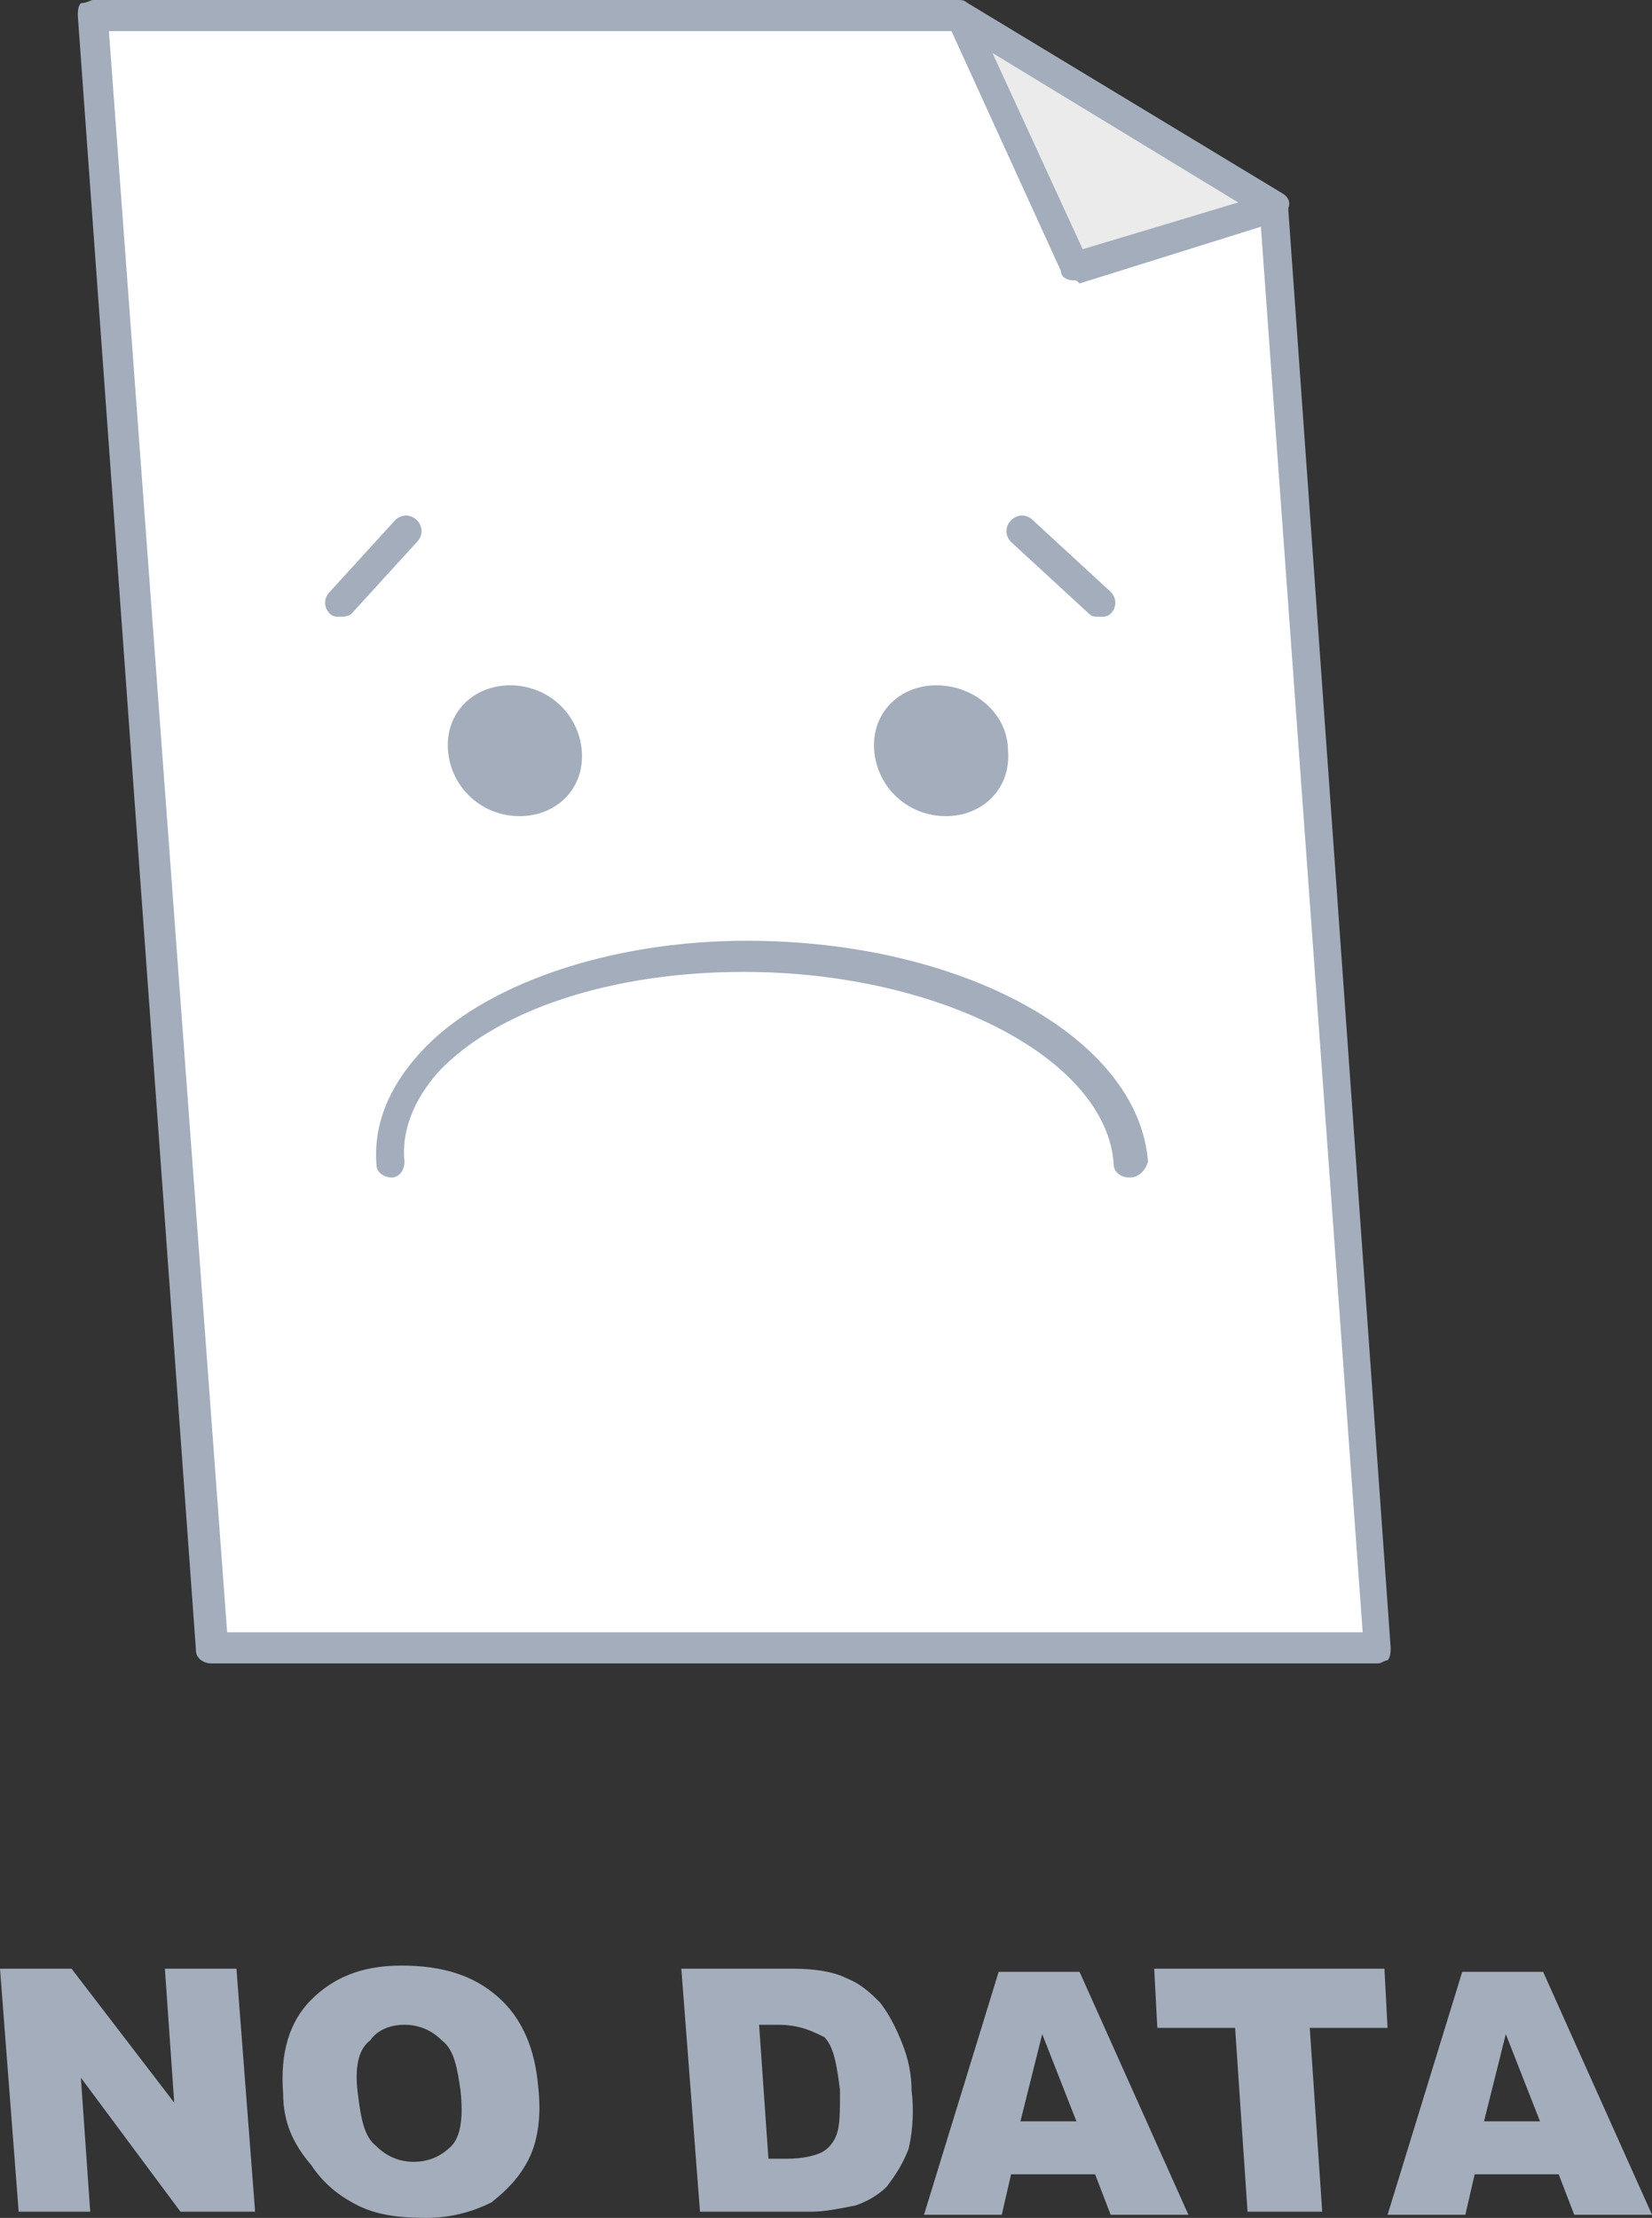 <svg width="111" height="149" viewBox="0 0 111 149" fill="none" xmlns="http://www.w3.org/2000/svg">
<rect x="0" y="0" width="111" height="149" fill="#333333" stroke="none"/>
<path d="M92.605 110.704L85.498 13.812L64.385 1.046H6.271L14.215 110.704H92.605Z" fill="white"/>
<path d="M92.605 111.75H14.215C13.588 111.75 13.17 111.331 13.17 110.913L5.227 1.046C5.227 0.837 5.227 0.419 5.436 0.209C5.854 0.209 6.063 0 6.272 0H64.385C64.594 0 64.803 0 65.012 0.209L86.125 12.975C86.334 13.184 86.543 13.393 86.543 13.812L93.441 110.704C93.441 110.913 93.441 111.331 93.232 111.541C93.023 111.541 92.814 111.75 92.605 111.75ZM15.261 109.657H91.56L84.662 14.44L64.176 2.093H7.317L15.261 109.657Z" fill="#A3ADBC"/>
<path d="M85.498 13.812L64.385 1.046L72.119 17.788L85.498 13.812Z" fill="#EBEBEB"/>
<path d="M72.12 18.834C71.702 18.834 71.284 18.625 71.284 18.206L63.55 1.256C63.34 0.837 63.55 0.419 63.758 0C64.177 0 64.595 0 65.013 0.209L86.126 12.975C86.544 13.184 86.753 13.602 86.544 14.021C86.544 14.44 86.126 14.649 85.917 14.858L72.538 19.044C72.329 18.834 72.329 18.834 72.12 18.834ZM66.685 3.558L72.747 16.742L83.199 13.602L66.685 3.558Z" fill="#A3ADBC"/>
<path d="M39.09 50.434C39.3 52.946 37.418 54.829 34.91 54.829C32.401 54.829 30.311 52.946 30.102 50.434C29.893 47.923 31.774 46.04 34.283 46.04C36.791 46.04 38.882 47.923 39.09 50.434Z" fill="#A3ADBC"/>
<path d="M67.729 50.434C67.938 52.946 66.057 54.829 63.548 54.829C61.04 54.829 58.95 52.946 58.74 50.434C58.531 47.923 60.413 46.04 62.921 46.04C65.43 46.04 67.729 47.923 67.729 50.434Z" fill="#A3ADBC"/>
<path d="M75.881 79.104C75.254 79.104 74.836 78.686 74.836 78.267C74.418 71.152 63.13 65.292 49.961 65.292C41.181 65.292 33.446 67.804 29.475 71.989C27.802 73.873 26.966 75.965 27.175 78.058C27.175 78.686 26.757 79.104 26.339 79.104C25.712 79.104 25.294 78.686 25.294 78.267C25.085 75.547 26.13 73.035 28.22 70.733C32.401 66.129 40.972 63.2 50.169 63.2C64.593 63.2 76.508 69.687 77.136 78.058C76.927 78.686 76.508 79.104 75.881 79.104Z" fill="#A3ADBC"/>
<path d="M22.786 41.435C22.577 41.435 22.368 41.435 22.159 41.226C21.741 40.808 21.741 40.18 22.159 39.761L26.549 34.948C26.967 34.53 27.594 34.53 28.012 34.948C28.43 35.367 28.43 35.995 28.012 36.413L23.622 41.226C23.413 41.435 22.995 41.435 22.786 41.435Z" fill="#A3ADBC"/>
<path d="M73.792 41.435C73.583 41.435 73.374 41.435 73.165 41.226L67.939 36.413C67.52 35.995 67.52 35.367 67.939 34.948C68.357 34.53 68.984 34.53 69.402 34.948L74.628 39.761C75.046 40.18 75.046 40.808 74.628 41.226C74.419 41.435 74.21 41.435 73.792 41.435Z" fill="#A3ADBC"/>
<path d="M0 132.259H4.808L11.706 141.257L11.079 132.259H15.887L17.141 148.582H12.124L5.435 139.583L6.062 148.582H1.254L0 132.259Z" fill="#A3ADBC"/>
<path d="M19.024 140.629C18.814 137.909 19.442 135.816 20.905 134.351C22.368 132.886 24.25 132.049 26.967 132.049C29.685 132.049 31.775 132.677 33.447 134.142C35.12 135.607 35.956 137.7 36.165 140.211C36.374 142.094 36.165 143.768 35.538 145.024C34.911 146.28 34.074 147.117 33.029 147.954C31.775 148.582 30.312 149 28.639 149C26.758 149 25.295 148.791 24.041 148.163C22.786 147.535 21.741 146.698 20.905 145.443C19.651 143.978 19.024 142.513 19.024 140.629ZM24.041 140.629C24.25 142.304 24.459 143.559 25.295 144.187C25.922 144.815 26.758 145.233 27.803 145.233C28.848 145.233 29.685 144.815 30.312 144.187C30.939 143.559 31.148 142.304 30.939 140.42C30.73 138.955 30.521 137.7 29.685 137.072C29.058 136.444 28.221 136.025 27.176 136.025C26.131 136.025 25.295 136.444 24.877 137.072C24.041 137.7 23.831 138.955 24.041 140.629Z" fill="#A3ADBC"/>
<path d="M45.779 132.259H53.305C54.768 132.259 56.022 132.468 56.858 132.887C57.904 133.305 58.531 133.933 59.158 134.561C59.785 135.398 60.203 136.235 60.621 137.281C61.039 138.328 61.248 139.374 61.248 140.42C61.457 142.094 61.248 143.559 61.039 144.396C60.621 145.443 60.203 146.071 59.576 146.908C58.949 147.535 58.113 147.954 57.486 148.163C56.44 148.373 55.395 148.582 54.559 148.582H47.033L45.779 132.259ZM51.005 136.026L51.632 145.024H52.887C53.932 145.024 54.768 144.815 55.186 144.606C55.604 144.396 56.022 143.978 56.231 143.35C56.44 142.722 56.44 141.885 56.44 140.42C56.231 138.746 56.022 137.491 55.395 136.863C54.559 136.444 53.723 136.026 52.26 136.026H51.005Z" fill="#A3ADBC"/>
<path d="M73.581 146.07H67.937L67.31 148.791H62.084L67.101 132.468H72.536L79.852 148.791H74.626L73.581 146.07ZM72.327 142.513L70.028 136.653L68.564 142.513H72.327Z" fill="#A3ADBC"/>
<path d="M77.553 132.259H93.022L93.231 136.235H88.005L88.841 148.582H83.824L82.988 136.235H77.762L77.553 132.259Z" fill="#A3ADBC"/>
<path d="M104.73 146.07H99.085L98.458 148.791H93.232L98.249 132.468H103.684L111.001 148.791H105.775L104.73 146.07ZM103.475 142.513L101.176 136.653L99.713 142.513H103.475Z" fill="#A3ADBC"/>
</svg>
